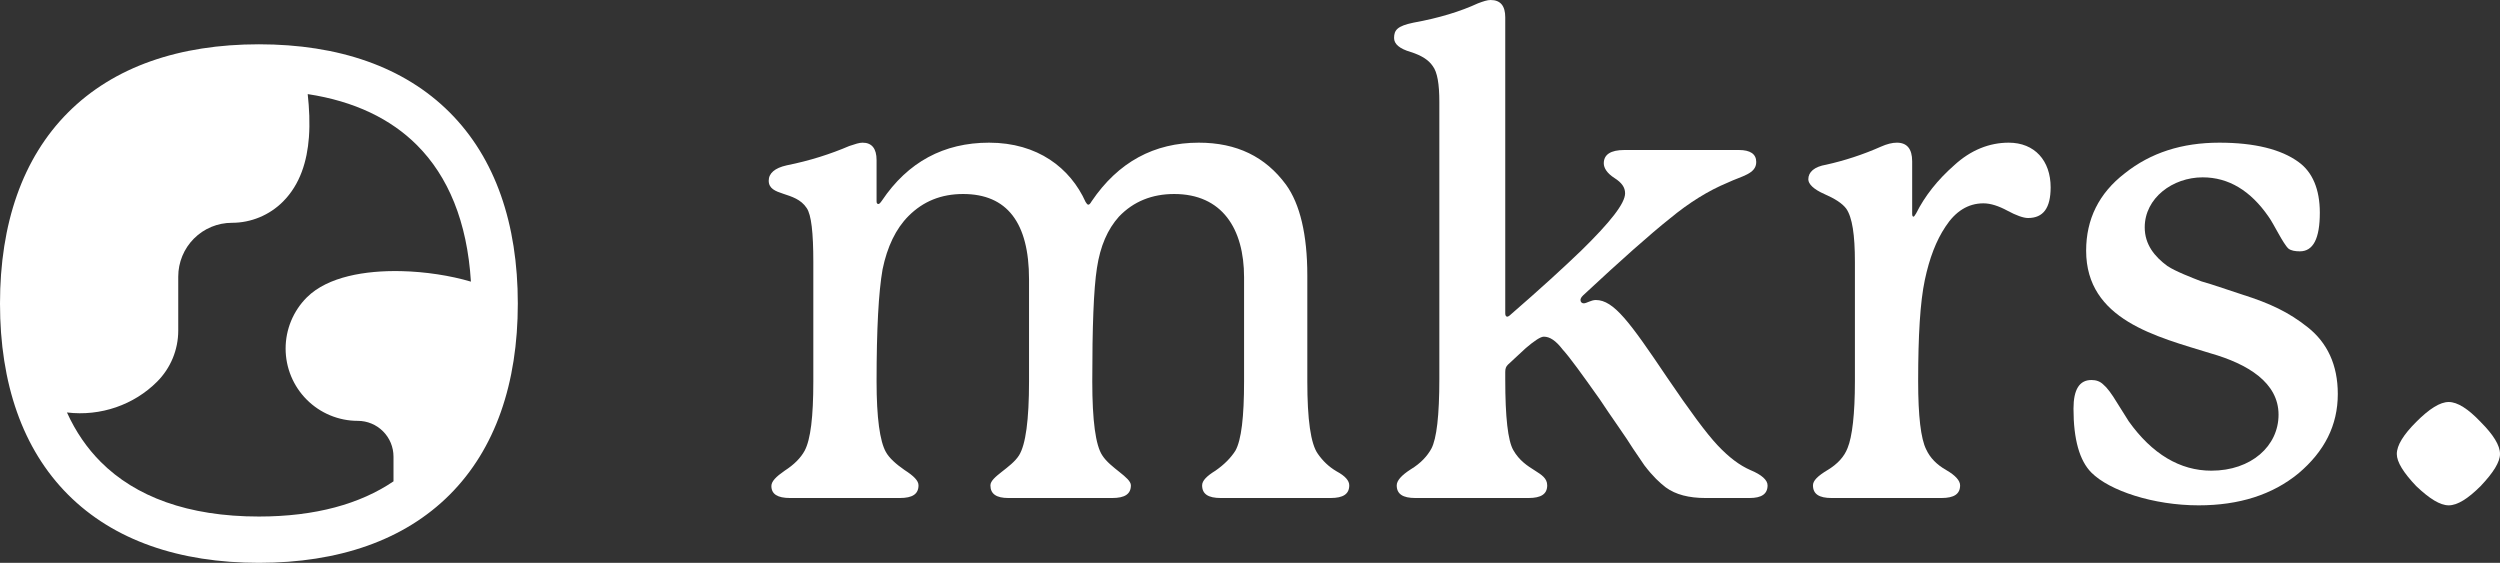 <svg preserveAspectRatio="none" width="100%" height="100%" overflow="visible" style="display: block;" viewBox="0 0 191 43" fill="none" xmlns="http://www.w3.org/2000/svg">
<rect x="0" y="0" width="191" height="43" fill="#333333" stroke="none"/>
<g id="Vector">
<path fill-rule="evenodd" clip-rule="evenodd" d="M23.509 7.189C23.627 8.273 23.684 9.402 23.601 10.495C23.465 12.292 22.945 14.076 21.619 15.404C20.585 16.44 19.182 17.022 17.72 17.022C16.632 17.022 15.589 17.454 14.819 18.225C14.05 18.995 13.618 20.04 13.618 21.129V25.256C13.618 26.72 13.037 28.125 12.003 29.16C10.238 30.928 7.693 31.824 5.115 31.512C5.785 32.987 6.655 34.245 7.699 35.291C10.341 37.936 14.341 39.463 19.78 39.463C24.103 39.463 27.517 38.499 30.063 36.775V34.884C30.063 34.16 29.776 33.465 29.264 32.953C28.752 32.44 28.059 32.153 27.335 32.153C25.873 32.153 24.47 31.571 23.436 30.535C22.402 29.5 21.821 28.095 21.821 26.631C21.821 25.166 22.402 23.762 23.436 22.726C24.248 21.913 25.386 21.402 26.62 21.098C27.861 20.793 29.255 20.683 30.641 20.714C32.502 20.755 34.408 21.053 35.978 21.517C35.694 16.915 34.225 13.46 31.862 11.094C29.865 9.094 27.093 7.734 23.509 7.189ZM5.201 8.593C8.684 5.105 13.691 3.384 19.78 3.384C25.87 3.384 30.877 5.105 34.36 8.593C37.843 12.08 39.561 17.094 39.561 23.192C39.561 29.29 37.843 34.304 34.36 37.792C30.877 41.279 25.87 43 19.78 43C13.691 43 8.684 41.279 5.201 37.792C1.718 34.304 0 29.29 0 23.192C0 17.094 1.718 12.08 5.201 8.593Z" fill="white"/>
<path d="M99.879 21.036V29.134C99.879 32.038 100.133 33.922 100.693 34.686C101.049 35.196 101.506 35.654 102.117 36.011C102.778 36.367 103.083 36.724 103.083 37.08C103.083 37.742 102.625 38.048 101.659 38.048H93.266C92.3 38.048 91.842 37.742 91.842 37.08C91.842 36.724 92.198 36.367 92.86 35.96C93.521 35.501 94.029 34.992 94.385 34.432C94.843 33.617 95.047 31.834 95.047 29.134V21.189C95.047 17.471 93.368 14.822 89.706 14.822C88.028 14.822 86.603 15.382 85.484 16.554C84.62 17.521 84.06 18.795 83.806 20.476C83.552 22.106 83.45 25.009 83.45 29.134C83.45 32.14 83.704 34.024 84.213 34.788C84.823 35.756 86.4 36.469 86.4 37.08C86.4 37.742 85.942 38.048 84.976 38.048H77.041C76.125 38.048 75.668 37.742 75.668 37.08C75.668 36.418 77.244 35.756 77.855 34.788C78.363 33.973 78.618 32.089 78.618 29.134V21.341C78.618 17.012 76.939 14.822 73.582 14.822C71.904 14.822 70.53 15.382 69.411 16.503C68.445 17.471 67.784 18.846 67.428 20.578C67.123 22.309 66.97 25.162 66.97 29.134C66.97 31.936 67.224 33.719 67.682 34.534C67.936 34.992 68.445 35.45 69.106 35.909C69.818 36.367 70.174 36.724 70.174 37.08C70.174 37.742 69.717 38.048 68.75 38.048H60.358C59.391 38.048 58.934 37.742 58.934 37.131C58.934 36.775 59.289 36.418 59.951 35.96C60.663 35.501 61.172 34.992 61.477 34.432C61.934 33.566 62.138 31.834 62.138 29.134V20.017C62.138 17.776 61.985 16.401 61.629 15.892C60.765 14.567 58.73 15.026 58.73 13.803C58.73 13.243 59.188 12.835 60.103 12.632C61.884 12.275 63.46 11.766 64.885 11.155C65.342 11.002 65.647 10.9 65.902 10.9C66.614 10.9 66.97 11.358 66.97 12.224V15.382C66.97 15.535 67.021 15.586 67.123 15.586C67.173 15.586 67.275 15.484 67.377 15.331C69.361 12.377 72.107 10.9 75.566 10.9C79.279 10.9 81.771 12.835 82.941 15.433C83.094 15.688 83.195 15.739 83.399 15.382C85.433 12.377 88.18 10.9 91.588 10.9C94.487 10.9 96.674 11.97 98.251 14.109C99.319 15.586 99.879 17.929 99.879 21.036Z" fill="white"/>
<path d="M133.719 35.909C134.584 36.265 135.042 36.673 135.042 37.08C135.042 37.742 134.584 38.048 133.668 38.048H130.311C129.04 38.048 128.022 37.793 127.259 37.233C126.802 36.877 126.293 36.418 125.632 35.552L124.767 34.279C124.309 33.515 122.987 31.681 122.224 30.51C120.851 28.574 119.935 27.301 119.375 26.69C118.867 26.027 118.409 25.722 117.951 25.722C117.697 25.722 117.239 26.027 116.578 26.588L115.205 27.861C115.052 28.014 115.001 28.167 115.001 28.421V28.982C115.001 31.885 115.205 33.668 115.612 34.381C116.527 36.011 118.206 36.011 118.206 37.08C118.206 37.742 117.748 38.048 116.781 38.048H108.135C107.168 38.048 106.71 37.742 106.71 37.08C106.71 36.724 107.066 36.316 107.779 35.858C108.542 35.399 109.05 34.839 109.355 34.279C109.762 33.515 109.966 31.732 109.966 28.931V7.793C109.966 6.418 109.813 5.501 109.457 5.043C109.152 4.584 108.592 4.228 107.779 3.973C106.914 3.718 106.507 3.362 106.507 2.903C106.507 2.292 106.761 1.986 107.982 1.732C109.966 1.375 111.593 0.866 112.916 0.255C113.323 0.102 113.628 0 113.882 0C114.645 0 115.001 0.458 115.001 1.324V23.939C115.001 24.092 115.052 24.194 115.154 24.194C115.205 24.194 115.306 24.143 115.408 24.041C117.697 22.055 119.477 20.425 120.8 19.151C123.038 16.961 124.157 15.535 124.157 14.771C124.157 14.313 123.902 13.956 123.343 13.6C122.783 13.243 122.529 12.835 122.529 12.479C122.529 11.817 123.038 11.46 124.106 11.46H132.854C133.719 11.46 134.177 11.766 134.177 12.377C134.177 13.294 133.058 13.447 131.99 13.956C130.515 14.567 129.04 15.484 127.565 16.706C126.09 17.878 123.852 19.864 120.952 22.564C120.8 22.717 120.749 22.819 120.749 22.921C120.749 23.073 120.851 23.175 121.003 23.175C121.207 23.175 121.563 22.921 121.919 22.921C123.292 22.921 124.513 24.601 127.361 28.829C129.09 31.376 130.362 33.107 131.227 34.024C132.091 34.941 132.905 35.552 133.719 35.909Z" fill="white"/>
<path d="M153.465 10.9C155.449 10.9 156.669 12.275 156.669 14.313C156.669 15.892 156.11 16.656 154.94 16.656C154.584 16.656 154.024 16.452 153.363 16.095C152.702 15.739 152.092 15.535 151.532 15.535C150.362 15.535 149.396 16.146 148.633 17.318C147.921 18.387 147.412 19.712 147.056 21.392C146.7 23.073 146.547 25.62 146.547 29.134C146.547 31.783 146.751 33.515 147.158 34.33C147.463 34.992 147.972 35.501 148.684 35.909C149.396 36.316 149.752 36.724 149.752 37.08C149.752 37.742 149.294 38.048 148.328 38.048H139.935C138.969 38.048 138.511 37.742 138.511 37.08C138.511 36.724 138.867 36.367 139.63 35.909C140.393 35.45 140.902 34.89 141.156 34.228C141.512 33.362 141.715 31.63 141.715 29.134V20.017C141.715 17.929 141.512 16.605 141.054 15.943C140.749 15.535 140.189 15.178 139.376 14.822C138.562 14.465 138.155 14.058 138.155 13.701C138.155 13.141 138.613 12.734 139.528 12.581C140.902 12.275 142.326 11.817 143.699 11.206C144.157 11.002 144.564 10.9 144.92 10.9C145.683 10.9 146.09 11.358 146.09 12.326V16.35C146.09 16.503 146.141 16.554 146.191 16.554C146.242 16.554 146.293 16.452 146.395 16.299C147.056 14.975 148.023 13.752 149.294 12.632C150.566 11.46 151.99 10.9 153.465 10.9Z" fill="white"/>
<path d="M158.415 31.223C158.415 29.746 158.873 29.033 159.788 29.033C160.144 29.033 160.45 29.134 160.704 29.389C160.958 29.593 161.314 30.051 161.772 30.815L162.637 32.191C164.417 34.686 166.553 35.96 168.944 35.96C171.996 35.96 174.081 34.075 174.081 31.681C174.081 29.236 171.741 27.81 168.893 26.995C164.773 25.722 159.381 24.448 159.381 19.151C159.381 16.757 160.348 14.771 162.332 13.243C164.315 11.664 166.706 10.9 169.554 10.9C172.25 10.9 174.285 11.409 175.607 12.377C176.675 13.141 177.235 14.465 177.235 16.248C177.235 18.235 176.726 19.202 175.709 19.202C175.353 19.202 175.047 19.151 174.844 18.999C174.437 18.642 173.725 17.114 173.318 16.554C171.945 14.567 170.266 13.549 168.283 13.549C165.994 13.549 163.857 15.127 163.857 17.369C163.857 18.693 164.62 19.61 165.587 20.323C166.197 20.73 167.52 21.24 168.181 21.494C168.944 21.698 170.673 22.309 171.334 22.513C173.42 23.175 174.844 23.837 176.319 25.009C177.794 26.18 178.608 27.861 178.608 30.102C178.608 32.496 177.591 34.483 175.607 36.163C173.623 37.793 171.08 38.608 167.977 38.608C164.519 38.608 161.162 37.488 159.788 36.112C158.873 35.196 158.415 33.566 158.415 31.223Z" fill="white"/>
<path d="M191 34.686C191 35.298 190.491 36.112 189.525 37.131C188.559 38.099 187.745 38.608 187.083 38.608C186.422 38.608 185.608 38.099 184.591 37.131C183.625 36.112 183.116 35.298 183.116 34.686C183.116 34.024 183.625 33.209 184.591 32.242C185.608 31.223 186.422 30.713 187.083 30.713C187.745 30.713 188.559 31.223 189.525 32.242C190.491 33.209 191 34.024 191 34.686Z" fill="white"/>
</g>
</svg>
